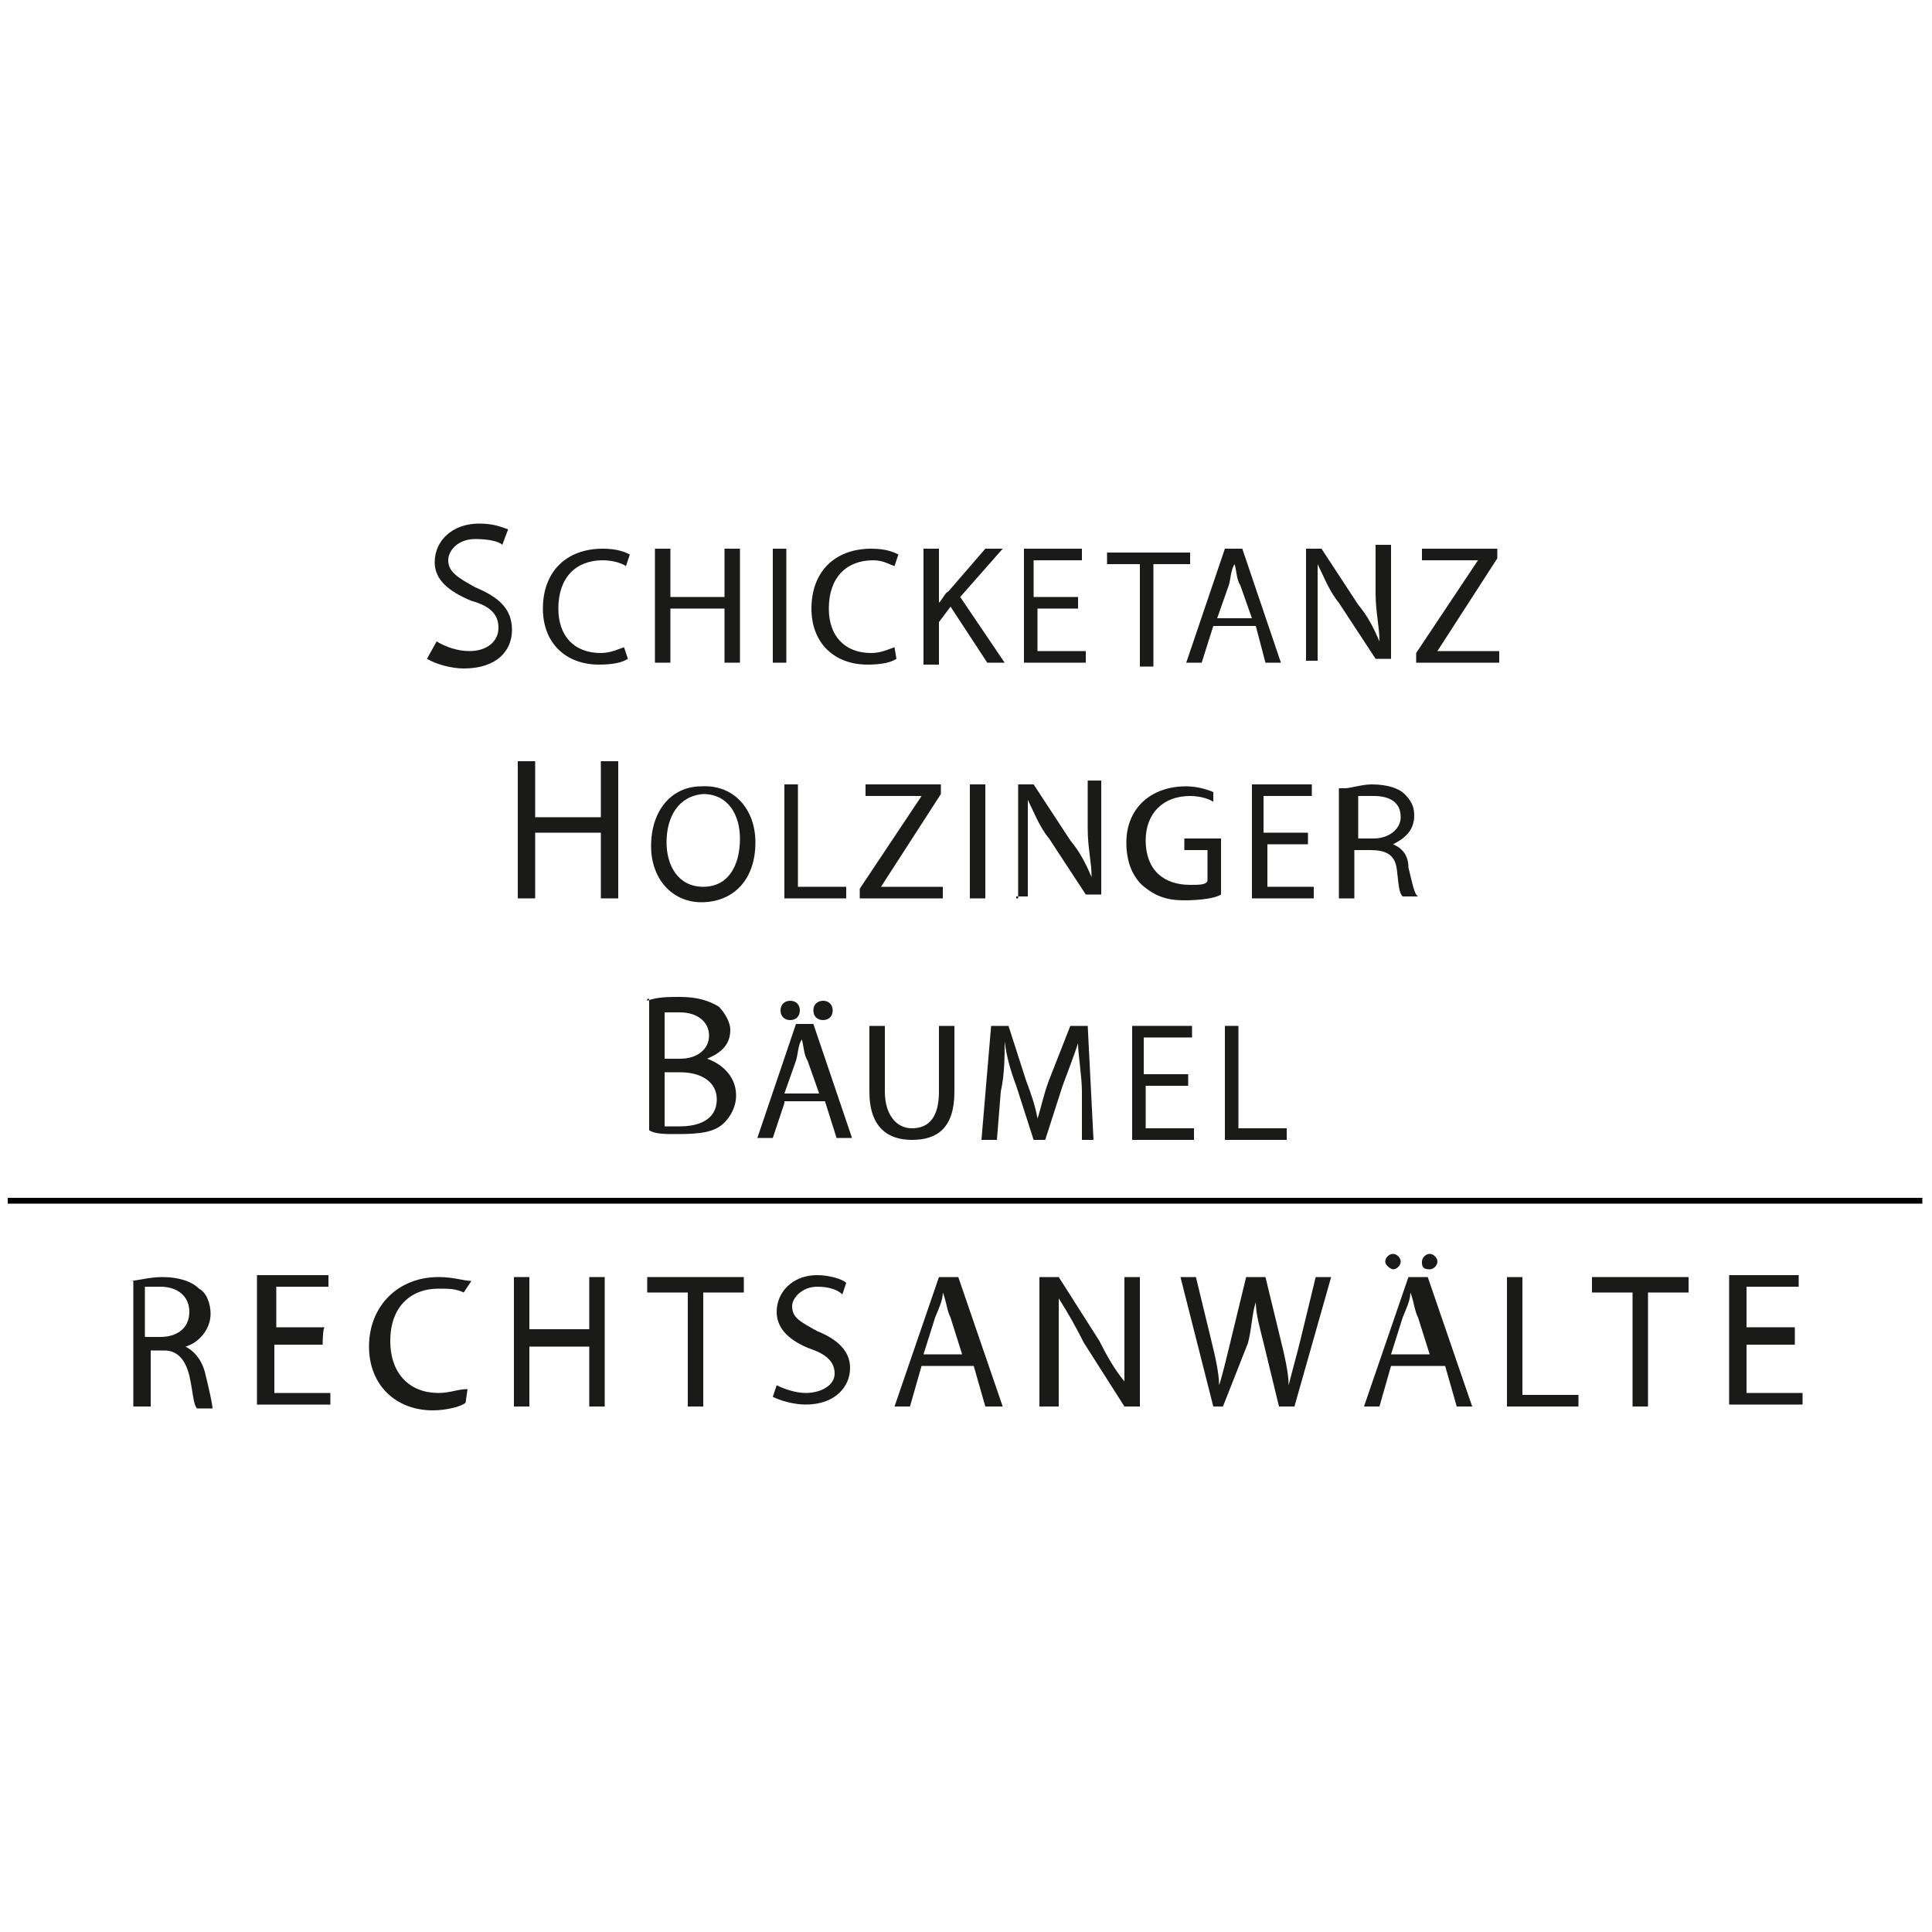 <?xml version="1.0" encoding="utf-8"?>
<!-- Generator: Adobe Illustrator 21.1.0, SVG Export Plug-In . SVG Version: 6.00 Build 0)  -->
<svg version="1.1" id="Ebene_1" xmlns="http://www.w3.org/2000/svg" xmlns:xlink="http://www.w3.org/1999/xlink" x="0px" y="0px"
	 viewBox="0 0 100 100" style="enable-background:new 0 0 100 100;" xml:space="preserve">
<style type="text/css">
	.st0{fill:#1A1A18;}
</style>
<g>
	<g>
		<g>
			<g>
				<path class="st0" d="M6.7,66.3c0.4,0,1-0.2,1.7-0.2c0.8,0,1.5,0.2,1.9,0.6c0.4,0.2,0.6,0.8,0.6,1.3c0,0.8-0.6,1.5-1.3,1.7l0,0
					c0.4,0.2,0.8,0.6,1,1.3c0.2,0.8,0.4,1.7,0.4,1.9h-0.8c-0.2-0.2-0.2-0.8-0.4-1.7c-0.2-0.8-0.6-1.3-1.3-1.3H7.8v2.9H6.9v-6.5H6.7z
					 M7.5,69.2h0.8c0.8,0,1.5-0.4,1.5-1.3c0-0.8-0.6-1.3-1.5-1.3c-0.4,0-0.6,0-0.8,0V69.2z"/>
				<path class="st0" d="M16.7,69.6h-2.5v2.5h2.9v0.6h-3.8v-6.7H17v0.6h-2.7v2.1h2.5C16.7,68.8,16.7,69.6,16.7,69.6z"/>
				<path class="st0" d="M24.1,72.6c-0.2,0.2-1,0.4-1.7,0.4c-1.9,0-3.3-1.3-3.3-3.3c0-2.1,1.5-3.6,3.6-3.6c0.8,0,1.3,0.2,1.7,0.2
					l-0.4,0.6c-0.4-0.2-0.8-0.2-1.3-0.2c-1.5,0-2.5,1-2.5,2.7c0,1.7,1,2.7,2.5,2.7c0.6,0,1-0.2,1.5-0.2L24.1,72.6z"/>
				<path class="st0" d="M27.4,66.1v2.7h3.1v-2.7h0.8v6.7h-0.8v-3.1h-3.1v3.1h-0.8v-6.7H27.4z"/>
				<path class="st0" d="M35.6,66.9h-2.1v-0.8h5v0.8h-2.1v5.9h-0.8V66.9z"/>
				<path class="st0" d="M40.2,71.7c0.4,0.2,1,0.4,1.5,0.4c0.8,0,1.5-0.4,1.5-1s-0.4-1-1.3-1.3c-1-0.4-1.7-1-1.7-1.9
					c0-1,0.8-1.9,2.1-1.9c0.6,0,1.3,0.2,1.5,0.4l-0.2,0.6c-0.2-0.2-0.6-0.4-1.3-0.4c-0.8,0-1.3,0.6-1.3,1c0,0.6,0.4,0.8,1.3,1.3
					c1,0.4,1.7,1,1.7,1.9c0,1-0.8,1.9-2.3,1.9c-0.6,0-1.3-0.2-1.7-0.4L40.2,71.7z"/>
				<path class="st0" d="M47.7,70.7l-0.6,2.1h-0.8l2.3-6.7h1l2.3,6.7H51l-0.6-2.1H47.7z M49.8,70.1l-0.6-1.9
					c-0.2-0.4-0.2-0.8-0.4-1.3l0,0c0,0.4-0.2,0.8-0.4,1.3l-0.6,1.9H49.8z"/>
				<path class="st0" d="M53.8,72.8v-6.7h1l2.1,3.3c0.4,0.8,0.8,1.5,1.3,2.1l0,0c0-0.8,0-1.7,0-2.7v-2.7H59v6.7h-0.8l-2.1-3.3
					c-0.4-0.8-0.8-1.5-1.3-2.3l0,0c0,0.8,0,1.7,0,2.7v2.9C54.8,72.8,53.8,72.8,53.8,72.8z"/>
				<path class="st0" d="M62.8,72.8l-1.7-6.7h0.8l0.8,3.3c0.2,0.8,0.4,1.7,0.4,2.3l0,0c0.2-0.6,0.4-1.5,0.6-2.3l0.8-3.3h1l0.8,3.3
					c0.2,0.8,0.4,1.7,0.4,2.3l0,0c0.2-0.8,0.4-1.5,0.6-2.3l0.8-3.3h0.8l-1.9,6.7h-0.8l-0.8-3.3c-0.2-0.8-0.4-1.5-0.4-2.1l0,0
					c-0.2,0.6-0.2,1.3-0.4,2.1l-1.3,3.3H62.8z"/>
				<path class="st0" d="M72,70.7l-0.6,2.1h-0.8l2.3-6.7h1l2.3,6.7h-0.8l-0.6-2.1H72z M71.7,65.3c0-0.2,0.2-0.4,0.4-0.4
					s0.4,0.2,0.4,0.4s-0.2,0.4-0.4,0.4C72,65.7,71.7,65.5,71.7,65.3z M74,70.1l-0.6-1.9c-0.2-0.4-0.2-0.8-0.4-1.3l0,0
					c0,0.4-0.2,0.8-0.4,1.3L72,70.1H74z M73.6,65.3c0-0.2,0.2-0.4,0.4-0.4s0.4,0.2,0.4,0.4s-0.2,0.4-0.4,0.4
					C73.6,65.7,73.6,65.5,73.6,65.3z"/>
				<path class="st0" d="M78,66.1h0.8v6.1h2.9v0.6H78C78,72.8,78,66.1,78,66.1z"/>
				<path class="st0" d="M84.5,66.9h-2.1v-0.8h5v0.8h-2.1v5.9h-0.8V66.9z"/>
				<path class="st0" d="M92.9,69.6h-2.5v2.5h2.9v0.6h-3.8v-6.7h3.6v0.6h-2.7v2.1h2.5V69.6z"/>
			</g>
		</g>
	</g>
	<rect x="0.4" y="62" width="99.1" height="0.3"/>
	<g>
		<g>
			<path class="st0" d="M27.7,39.4v2.9h3.4v-2.9H32v7.1h-0.9v-3.4h-3.4v3.4h-0.9v-7.1H27.7z"/>
		</g>
		<path class="st0" d="M39.1,43.6c0,2-1.2,3.1-2.8,3.1c-1.5,0-2.6-1.2-2.6-2.9c0-1.9,1.1-3.1,2.6-3.1C38,40.6,39.1,41.9,39.1,43.6z
			 M34.5,43.6c0,1.2,0.6,2.3,1.9,2.3s1.9-1.1,1.9-2.5c0-1.2-0.6-2.3-1.9-2.3C35.1,41.2,34.5,42.3,34.5,43.6z"/>
		<path class="st0" d="M40.5,40.6h0.8v5.3h2.5v0.6h-3.2V40.6z"/>
		<path class="st0" d="M44.5,46l3.2-4.8l0,0h-2.9v-0.6h3.9v0.5l-3.1,4.8l0,0h3.2v0.6h-4.3V46z"/>
		<path class="st0" d="M51,40.6v5.9h-0.8v-5.9H51z"/>
		<path class="st0" d="M52.7,46.5v-5.9h0.8l1.9,2.9c0.5,0.6,0.8,1.2,1.1,1.9l0,0c0-0.8-0.2-1.5-0.2-2.5v-2.5H57v5.9h-0.8l-1.9-2.9
			c-0.5-0.6-0.8-1.4-1.1-2l0,0c0,0.8,0,1.4,0,2.5v2.5h-0.6V46.5z"/>
		<path class="st0" d="M63.2,46.3c-0.3,0.2-1.1,0.3-1.9,0.3c-0.9,0-1.5-0.2-2.2-0.8c-0.5-0.5-0.8-1.2-0.8-2.2c0-1.7,1.2-2.9,3.1-2.9
			c0.6,0,1.2,0.2,1.4,0.3v0.5c-0.3-0.2-0.8-0.3-1.2-0.3c-1.4,0-2.3,0.9-2.3,2.3c0,1.5,0.9,2.3,2.3,2.3c0.5,0,0.8,0,0.9-0.2V44h-1.2
			v-0.6h1.9V46.3z"/>
		<path class="st0" d="M67.9,43.7h-2.3v2.2H68v0.6h-3.2v-5.9h3.1v0.6h-2.5v1.9h2.3v0.6H67.9z"/>
		<path class="st0" d="M69.6,40.8c0.3,0,0.9-0.2,1.4-0.2c0.8,0,1.4,0.2,1.7,0.5c0.3,0.3,0.5,0.6,0.5,1.1c0,0.8-0.5,1.2-1.1,1.5l0,0
			c0.5,0.2,0.8,0.6,0.8,1.2c0.2,0.8,0.3,1.4,0.5,1.5h-0.8c-0.2-0.2-0.2-0.6-0.3-1.4S71.7,44,70.9,44h-0.8v2.5h-0.8v-5.7H69.6z
			 M70.3,43.4h0.8c0.8,0,1.4-0.5,1.4-1.1c0-0.8-0.6-1.1-1.4-1.1c-0.3,0-0.6,0-0.8,0V43.4z"/>
	</g>
	<g>
		<g>
			<path class="st0" d="M22.6,33.2c0.5,0.3,1.1,0.5,1.7,0.5c0.9,0,1.5-0.5,1.5-1.2c0-0.6-0.3-1.1-1.4-1.4c-1.2-0.5-1.9-1.1-1.9-2
				c0-1.1,0.9-2,2.3-2c0.8,0,1.2,0.2,1.5,0.3l-0.3,0.8c-0.2-0.2-0.8-0.3-1.4-0.3c-0.9,0-1.4,0.6-1.4,1.1c0,0.6,0.5,0.9,1.4,1.4
				c1.2,0.5,1.9,1.1,1.9,2.2c0,1.1-0.8,2-2.5,2c-0.6,0-1.4-0.2-1.9-0.5L22.6,33.2z"/>
		</g>
		<path class="st0" d="M32.5,34.1c-0.3,0.2-0.8,0.3-1.5,0.3c-1.7,0-2.9-1.1-2.9-2.9c0-1.9,1.2-3.1,3.1-3.1c0.8,0,1.2,0.2,1.4,0.3
			l-0.2,0.6c-0.3-0.2-0.8-0.3-1.2-0.3c-1.4,0-2.3,0.9-2.3,2.5c0,1.4,0.8,2.3,2.2,2.3c0.5,0,0.9-0.2,1.2-0.3L32.5,34.1z"/>
		<path class="st0" d="M34.7,28.4v2.5h2.8v-2.5h0.8v5.9h-0.8v-2.8h-2.8v2.8h-0.8v-5.9H34.7z"/>
		<path class="st0" d="M40.7,28.4v5.9H40v-5.9H40.7z"/>
		<path class="st0" d="M46.4,34.1c-0.3,0.2-0.8,0.3-1.5,0.3c-1.7,0-2.9-1.1-2.9-2.9c0-1.9,1.2-3.1,3.1-3.1c0.8,0,1.2,0.2,1.4,0.3
			l-0.2,0.6C46,29.2,45.7,29,45.2,29c-1.4,0-2.3,0.9-2.3,2.5c0,1.4,0.8,2.3,2.2,2.3c0.5,0,0.9-0.2,1.2-0.3L46.4,34.1z"/>
		<path class="st0" d="M47.8,28.4h0.8v2.8l0,0c0.2-0.2,0.3-0.5,0.5-0.6l1.9-2.2h0.9l-2.2,2.5l2.3,3.4h-0.9l-1.9-2.9l-0.6,0.8v2.2
			h-0.8V28.4z"/>
		<path class="st0" d="M56,31.5h-2.3v2.2h2.5v0.6h-3.2v-5.9H56V29h-2.5v1.9h2.3v0.6H56z"/>
		<path class="st0" d="M59,29.2h-1.7v-0.6h4.3v0.6h-1.9v5.3H59C59,34.4,59,29.2,59,29.2z"/>
		<path class="st0" d="M62.8,32.4l-0.6,1.9h-0.8l2-5.9h0.9l2,5.9h-0.8L65,32.4H62.8z M64.8,32l-0.6-1.7c-0.2-0.3-0.2-0.8-0.3-1.1
			l0,0c-0.2,0.3-0.2,0.8-0.3,1.1L63,32C63,32,64.8,32,64.8,32z"/>
		<path class="st0" d="M67.6,34.3v-5.9h0.8l1.9,2.9c0.5,0.6,0.8,1.2,1.1,1.9l0,0c0-0.8-0.2-1.5-0.2-2.5v-2.5H72v5.9h-0.8l-1.9-2.9
			c-0.5-0.6-0.8-1.4-1.1-2l0,0c0,0.8,0,1.4,0,2.5v2.5h-0.6V34.3z"/>
		<path class="st0" d="M73.3,33.8l3.2-4.8l0,0h-2.9v-0.6h3.9v0.5l-3.1,4.8l0,0h3.2v0.6h-4.3C73.3,34.3,73.3,33.8,73.3,33.8z"/>
	</g>
	<g>
		<g>
			<path class="st0" d="M33.5,51.8c0.5-0.2,1.1-0.2,1.7-0.2c0.9,0,1.5,0.2,2,0.5c0.3,0.3,0.6,0.8,0.6,1.2c0,0.8-0.5,1.2-1.2,1.5l0,0
				c0.6,0.2,1.5,0.8,1.5,1.9c0,0.6-0.3,1.1-0.6,1.4c-0.5,0.5-1.2,0.6-2.5,0.6c-0.6,0-1.1,0-1.4-0.2v-6.8H33.5z M34.4,54.8h0.8
				c0.9,0,1.5-0.5,1.5-1.2s-0.6-1.2-1.5-1.2c-0.5,0-0.6,0-0.8,0V54.8z M34.4,58.3c0.2,0,0.5,0,0.8,0c0.9,0,1.9-0.3,1.9-1.4
				c0-0.9-0.8-1.4-1.9-1.4h-0.8V58.3z"/>
		</g>
		<g>
			<path class="st0" d="M40.6,57.1L40,58.9h-0.8l2-5.9h0.9l2,5.9h-0.8l-0.6-1.9H40.6z M40.4,52.3c0-0.3,0.2-0.5,0.5-0.5
				c0.3,0,0.5,0.2,0.5,0.5c0,0.3-0.2,0.5-0.5,0.5C40.6,52.8,40.4,52.6,40.4,52.3z M42.4,56.6l-0.6-1.7c-0.2-0.3-0.2-0.8-0.3-1.1l0,0
				c-0.2,0.3-0.2,0.8-0.3,1.1l-0.6,1.7H42.4z M42.1,52.3c0-0.3,0.2-0.5,0.5-0.5c0.3,0,0.5,0.2,0.5,0.5c0,0.3-0.2,0.5-0.5,0.5
				C42.3,52.8,42.1,52.6,42.1,52.3z"/>
			<path class="st0" d="M45.8,53.1v3.4c0,1.2,0.6,1.9,1.4,1.9c0.9,0,1.4-0.6,1.4-1.9v-3.4h0.8v3.4c0,1.9-0.9,2.5-2.2,2.5
				c-1.2,0-2.2-0.6-2.2-2.5v-3.4H45.8z"/>
			<path class="st0" d="M56,56.5c0-0.8-0.2-1.9-0.2-2.5l0,0c-0.2,0.6-0.5,1.4-0.8,2.2l-0.9,2.8h-0.6l-0.9-2.8
				c-0.3-0.8-0.5-1.5-0.6-2.3l0,0c0,0.8,0,1.7-0.2,2.6l-0.2,2.5h-0.8l0.5-5.9h0.9l0.9,2.8c0.3,0.8,0.5,1.4,0.6,2l0,0
				c0.2-0.6,0.3-1.2,0.6-2l1.1-2.8h0.9l0.3,5.9H56V56.5z"/>
			<path class="st0" d="M61.6,56.2h-2.3v2.2h2.5v0.6h-3.2v-5.9h3.1v0.6h-2.5v1.9h2.3v0.6H61.6z"/>
			<path class="st0" d="M63.3,53.1h0.8v5.3h2.5v0.6h-3.2V53.1z"/>
		</g>
	</g>
</g>
</svg>

